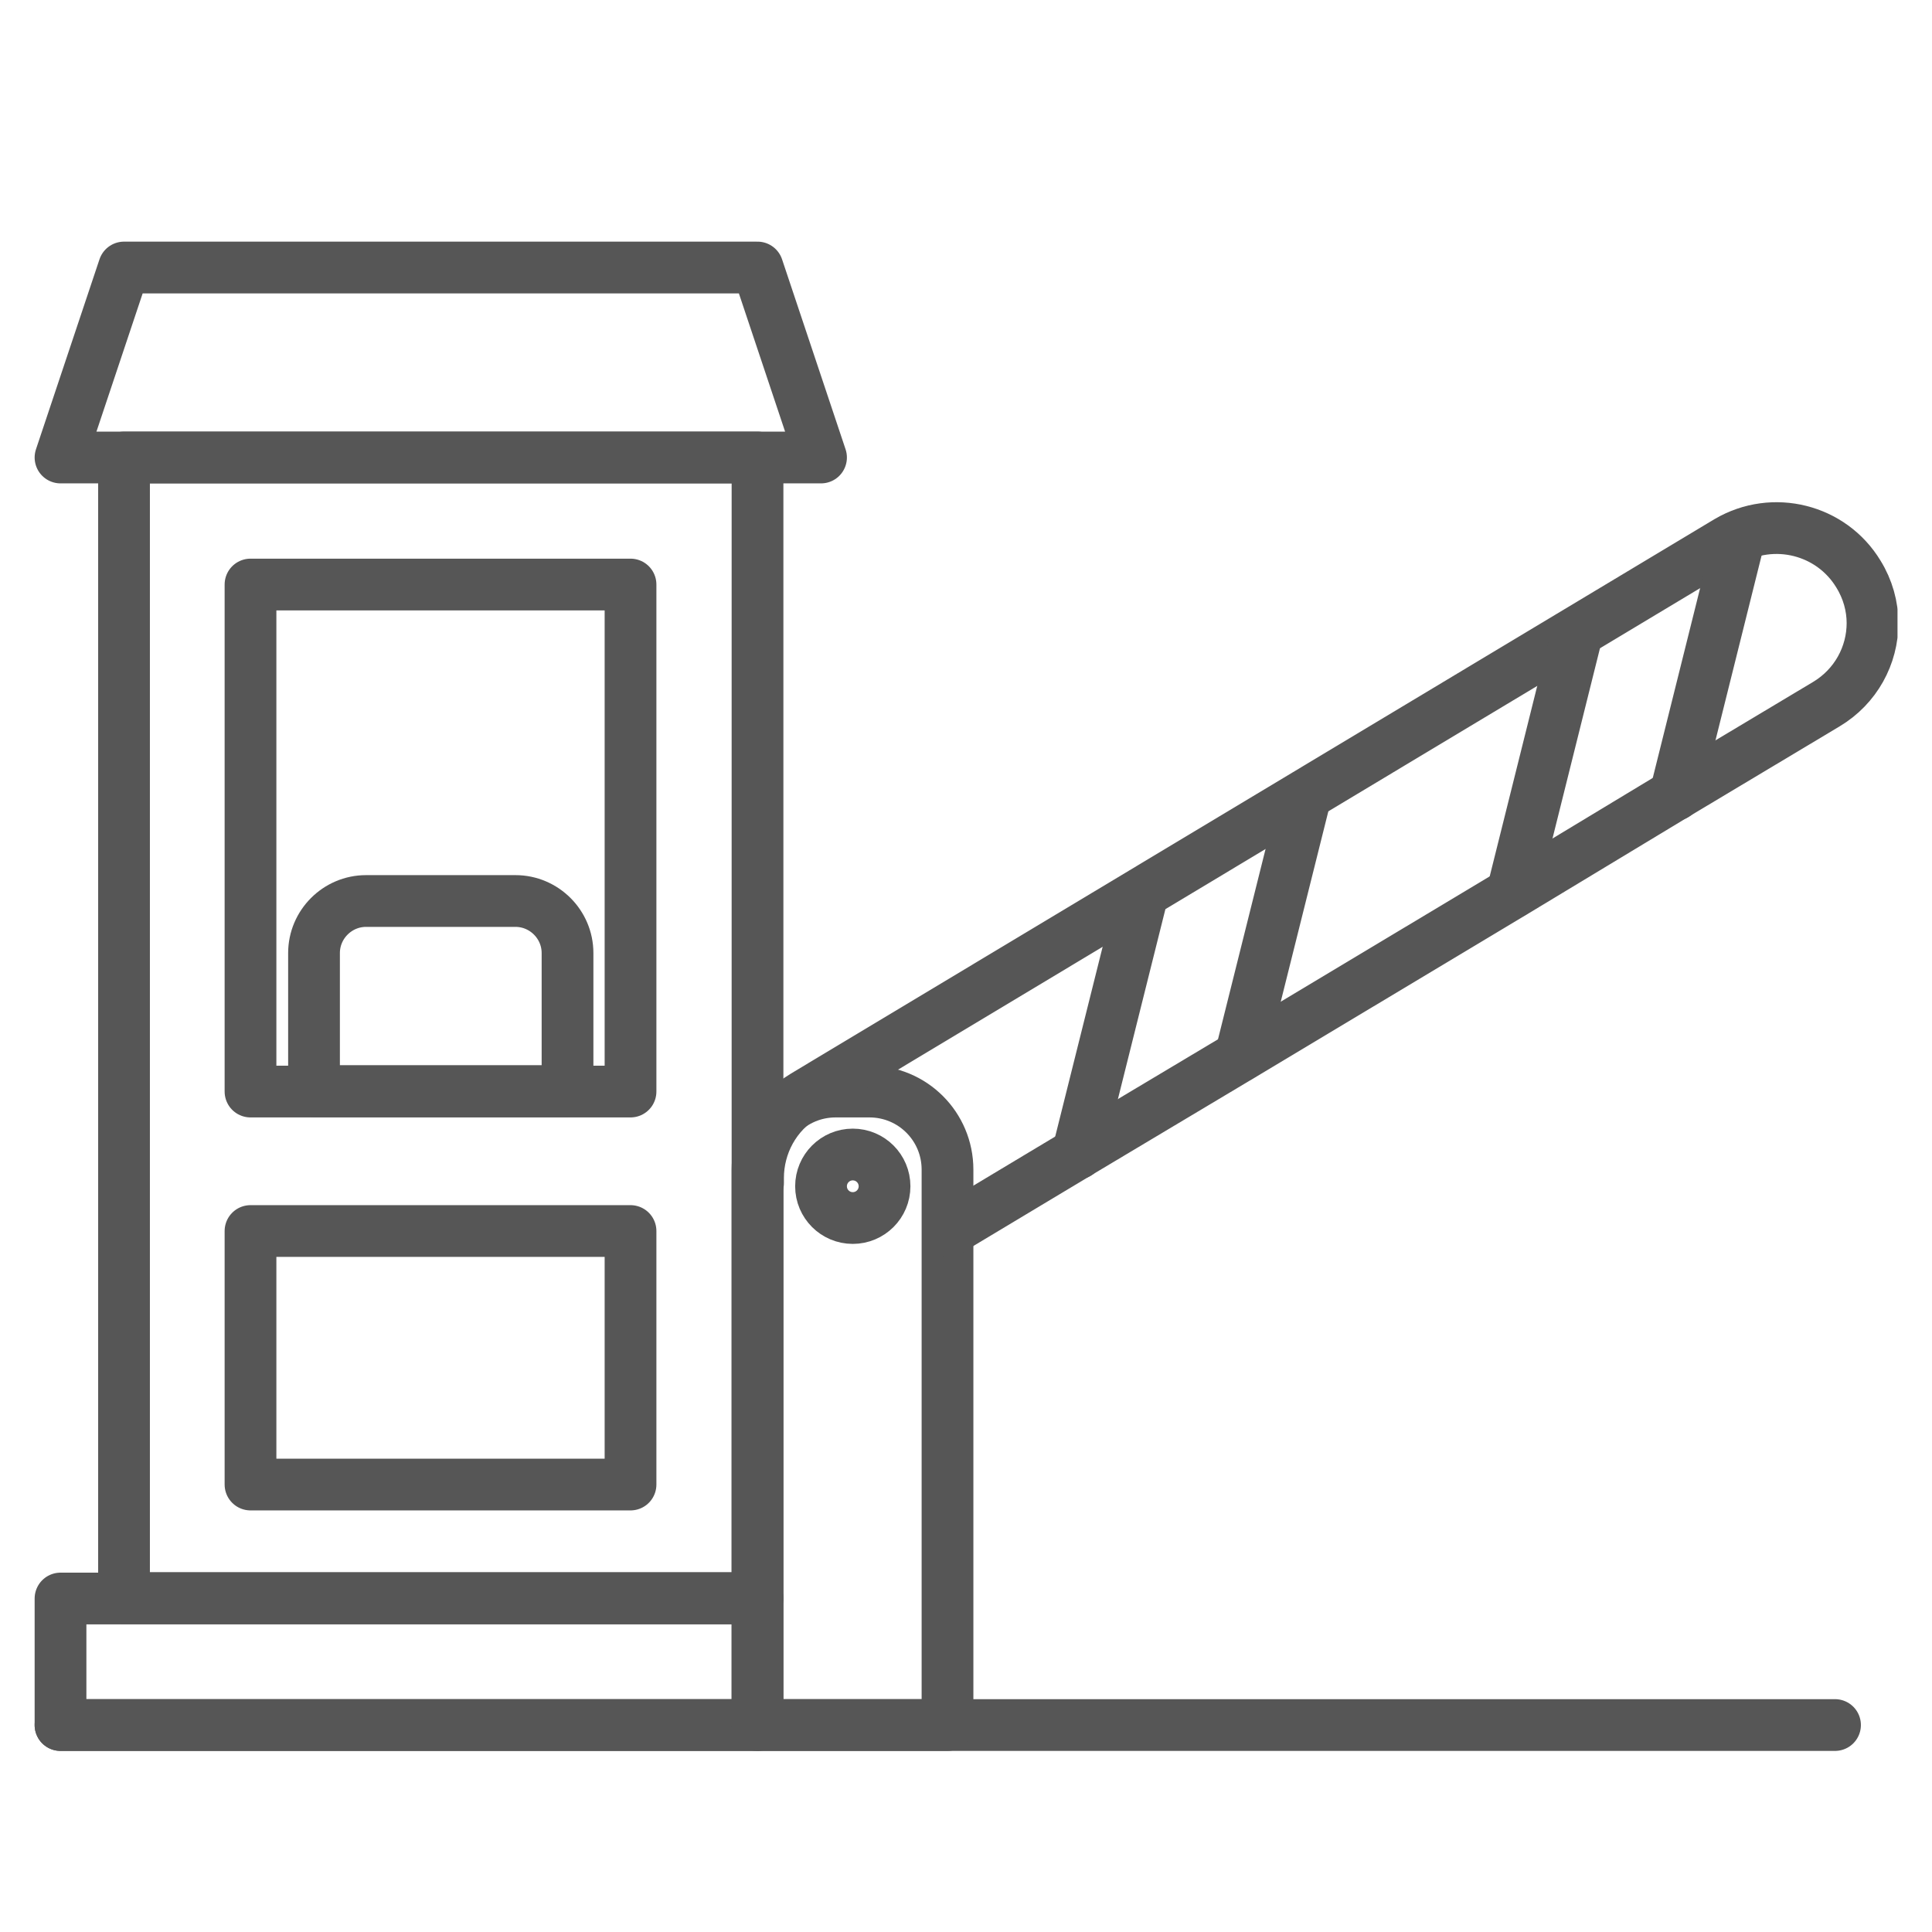 <svg width="56" height="56" viewBox="0 0 56 56" fill="none" xmlns="http://www.w3.org/2000/svg">
<g clip-path="url(#clip0_98_2949)">
<path d="M18.276 16.943H7.261V31.639H18.276V16.943Z" stroke="#565656" stroke-width="1.5" stroke-linecap="round" stroke-linejoin="round"/>
<path d="M10.611 26.116H14.941C15.771 26.116 16.45 26.795 16.45 27.625V31.624H9.102V27.625C9.102 26.795 9.781 26.116 10.611 26.116Z" stroke="#565656" stroke-width="1.5" stroke-linecap="round" stroke-linejoin="round"/>
<path d="M18.276 35.682H7.261V43.03H18.276V35.682Z" stroke="#565656" stroke-width="1.5" stroke-linecap="round" stroke-linejoin="round"/>
<path d="M21.957 13.261H3.595V46.319H21.957V13.261Z" stroke="#565656" stroke-width="1.5" stroke-linecap="round" stroke-linejoin="round"/>
<path d="M21.957 7.754H3.595L1.754 13.261H23.798L21.957 7.754Z" stroke="#565656" stroke-width="1.5" stroke-linecap="round" stroke-linejoin="round"/>
<path d="M21.957 46.334H1.754V50.001H21.957V46.334Z" stroke="#565656" stroke-width="1.5" stroke-linecap="round" stroke-linejoin="round"/>
<path d="M1.754 50.001H53.189" stroke="#565656" stroke-width="1.5" stroke-linecap="round" stroke-linejoin="round"/>
<path d="M24.221 31.639H25.201C26.453 31.639 27.464 32.65 27.464 33.902V50.001H21.957V33.902C21.957 32.65 22.968 31.639 24.221 31.639Z" stroke="#565656" stroke-width="1.5" stroke-linecap="round" stroke-linejoin="round"/>
<path d="M27.479 35.682L31.251 33.419L35.974 30.598L43.85 25.875L48.572 23.023L52.933 20.413C53.793 19.9 54.276 18.995 54.276 18.06C54.276 17.577 54.14 17.079 53.868 16.641C53.084 15.344 51.394 14.921 50.081 15.691L23.315 31.759C22.455 32.273 21.972 33.193 21.972 34.143V34.294" stroke="#565656" stroke-width="1.5" stroke-linecap="round" stroke-linejoin="round"/>
<path d="M31.236 33.434L33.092 26.011" stroke="#565656" stroke-width="1.5" stroke-linecap="round" stroke-linejoin="round"/>
<path d="M35.959 30.598L37.815 23.174" stroke="#565656" stroke-width="1.5" stroke-linecap="round" stroke-linejoin="round"/>
<path d="M43.835 25.875L45.691 18.437" stroke="#565656" stroke-width="1.5" stroke-linecap="round" stroke-linejoin="round"/>
<path d="M48.557 23.039L50.413 15.6" stroke="#565656" stroke-width="1.5" stroke-linecap="round" stroke-linejoin="round"/>
<path d="M24.718 35.305C25.227 35.305 25.639 34.893 25.639 34.385C25.639 33.876 25.227 33.464 24.718 33.464C24.21 33.464 23.798 33.876 23.798 34.385C23.798 34.893 24.21 35.305 24.718 35.305Z" stroke="#565656" stroke-width="1.5" stroke-linecap="round" stroke-linejoin="round"/>
</g>
<defs>
<clipPath id="clip0_98_2949">
<rect width="54" height="43.755" fill="white" transform="translate(1 7)"/>
</clipPath>
</defs>
</svg>
